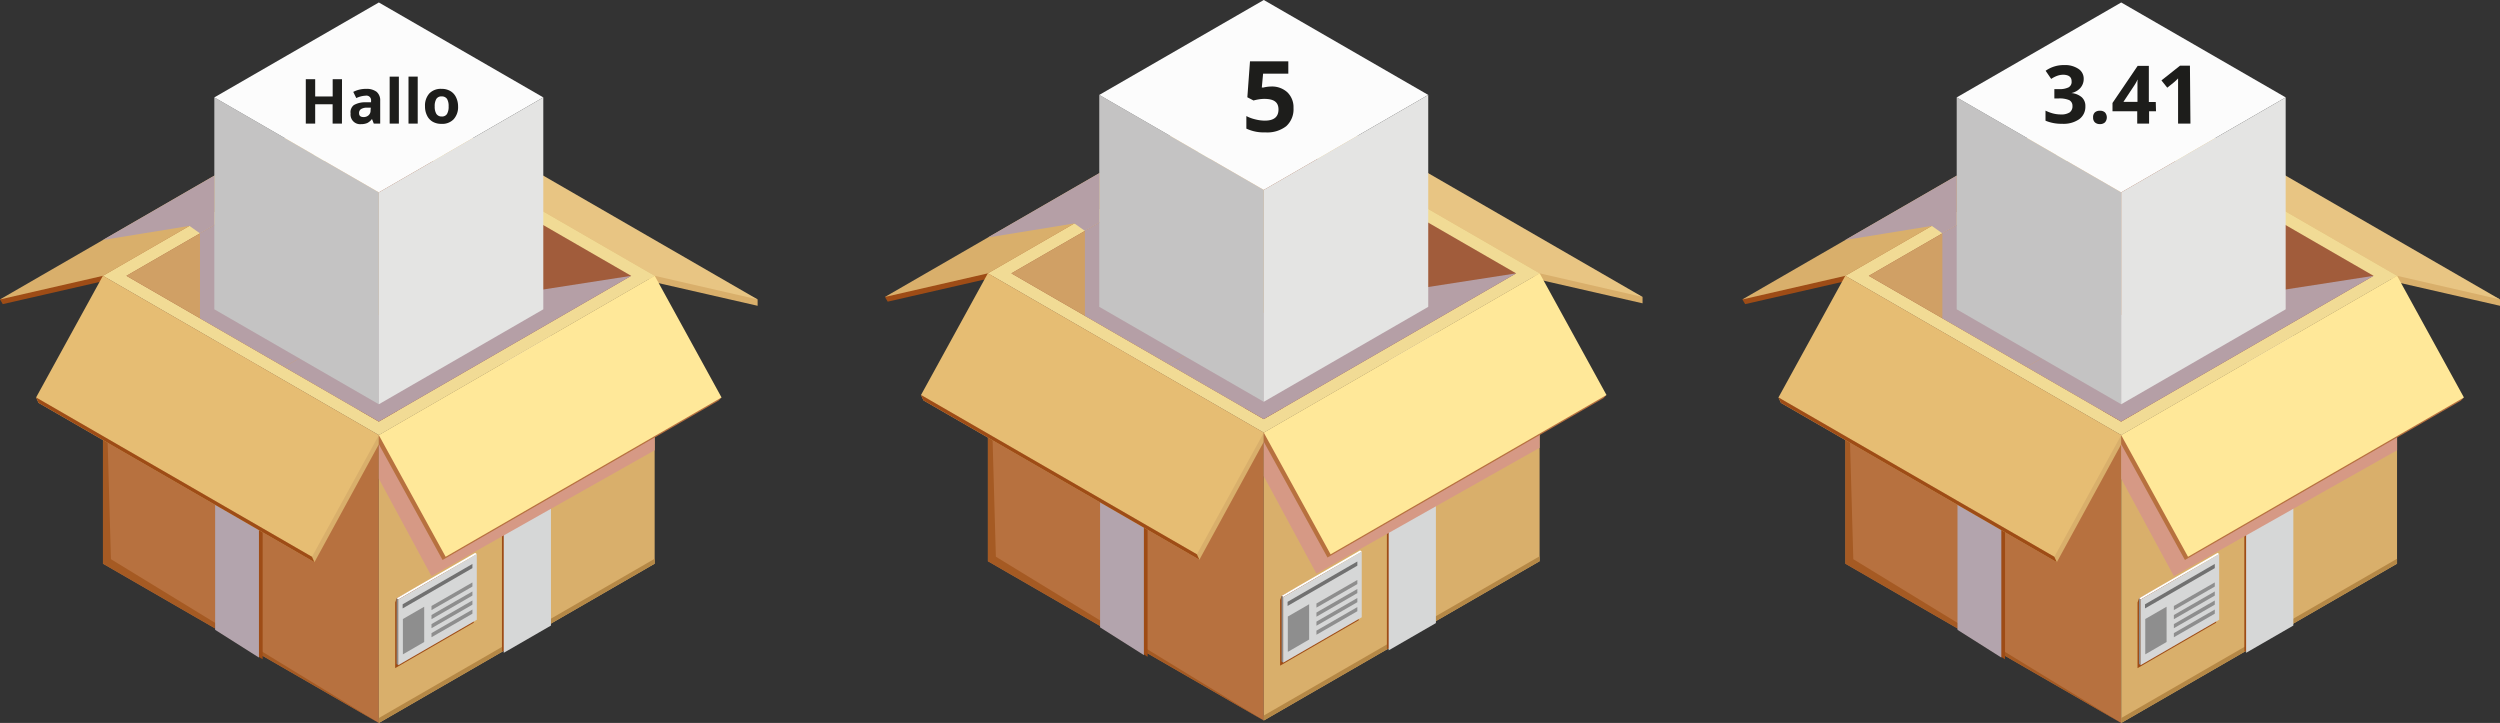 <svg xmlns="http://www.w3.org/2000/svg" viewBox="0 0 404.52 116.98"><rect x="0" y="0" width="404.52" height="116.98" fill="#333333" stroke="none"/><defs><style>.cls-1{fill:#9e4c16;}.cls-2{fill:#d9af6b;}.cls-3{fill:#b7713f;}.cls-4{fill:#a55a23;}.cls-5{fill:#b3a4ad;}.cls-6{fill:#b58846;}.cls-7{fill:#d6d7d7;}.cls-8{fill:#8e4520;}.cls-9{fill:#fff;}.cls-10{fill:#8b8b8b;}.cls-11{fill:#717171;}.cls-12{fill:#8e8e8e;}.cls-13{fill:#e8c583;}.cls-14{fill:#f1db95;}.cls-15{fill:#a15c3b;}.cls-16{fill:#e6bd73;}.cls-17{fill:#d69985;}.cls-18{fill:#ffe899;}.cls-19{fill:#d0a065;}.cls-20{fill:#b59fa6;}.cls-21{fill:#c4c3c3;}.cls-22{fill:#fcfcfc;}.cls-23{fill:#e4e4e3;}.cls-24{fill:#1d1d1b;}</style></defs><g id="Ebene_2" data-name="Ebene 2"><g id="Ebene_2-2" data-name="Ebene 2"><polygon class="cls-1" points="159.84 45.1 204.49 19.33 143.19 48.05 143.64 48.81 159.84 45.1"/><polygon class="cls-2" points="249.13 45.27 204.49 19.49 265.78 48.05 265.78 49.08 249.13 45.27"/><polyline class="cls-3" points="204.49 116.58 159.85 90.81 159.85 44.23 204.49 70.01 204.49 116.58"/><polyline class="cls-4" points="204.49 116.58 161.14 90.08 159.85 44.23 159.85 90.81 204.49 116.58"/><polygon class="cls-1" points="178.6 101.79 178.6 55.06 185.69 59.15 185.69 106.28 178.6 101.79"/><polygon class="cls-5" points="178 101.51 178 54.78 185.09 58.87 185.09 106 178 101.51"/><polyline class="cls-2" points="204.49 116.58 249.12 90.81 249.12 44.23 204.49 70.01 204.49 116.58"/><polyline class="cls-6" points="204.49 116.58 249.12 90.81 249.12 90.01 204.49 115.78 204.49 116.58"/><polygon class="cls-1" points="207.13 107.71 219.85 100.36 219.85 89.73 207.37 96.41 207.13 97.08 207.13 107.71"/><polygon class="cls-1" points="232.05 100.64 232.05 54.08 224.41 58.5 224.41 105.06 232.05 100.64"/><polygon class="cls-7" points="232.34 100.82 232.34 53.91 224.7 58.32 224.7 105.23 232.34 100.82"/><path class="cls-8" d="M173.27,70.17l-10.37-6V48.92l10.37,6Zm-9.41-6.54,8.46,4.89V55.46l-8.46-4.89Z"/><polygon class="cls-8" points="166.12 62.73 169.65 64.77 169.65 60.58 166.12 58.55 166.12 62.73"/><polygon class="cls-8" points="164.4 57.59 171.37 61.61 167.89 54.33 164.4 57.59"/><polygon class="cls-9" points="207.63 96.61 220.34 89.26 220.08 89.06 207.37 96.41 207.63 96.61"/><polygon class="cls-10" points="207.63 107.23 207.63 96.61 207.37 96.41 207.37 107.03 207.63 107.23"/><polygon class="cls-7" points="207.63 107.23 220.34 99.88 220.34 89.26 207.63 96.61 207.63 107.23"/><polygon class="cls-11" points="208.34 98.05 219.63 91.53 219.63 90.85 208.34 97.38 208.34 98.05"/><polygon class="cls-12" points="213.01 98.32 219.63 94.51 219.63 93.84 213.01 97.65 213.01 98.32"/><polygon class="cls-12" points="208.38 105.48 211.83 103.48 211.83 97.77 208.38 99.76 208.38 105.48"/><polygon class="cls-12" points="213.01 99.79 219.63 95.97 219.63 95.3 213.01 99.11 213.01 99.79"/><polygon class="cls-12" points="213.01 101.25 219.63 97.44 219.63 96.76 213.01 100.58 213.01 101.25"/><polygon class="cls-12" points="213.01 102.71 219.63 98.9 219.63 98.23 213.01 102.04 213.01 102.71"/><polygon class="cls-2" points="159.84 44.23 204.49 18.46 187.83 22.27 143.19 48.05 159.84 44.23"/><polygon class="cls-13" points="249.13 44.23 204.49 18.46 221.14 22.27 265.78 48.05 249.13 44.23"/><polygon class="cls-14" points="204.49 70.01 159.84 44.23 204.49 18.46 249.13 44.23 204.49 70.01"/><polygon class="cls-15" points="245.32 44.23 207.57 66.03 204.48 67.81 201.4 66.03 163.65 44.23 204.48 20.66 245.32 44.23"/><polygon class="cls-2" points="194.07 90.57 149.43 64.79 149.03 63.91 204.49 70.01 204.49 71.49 194.07 90.57"/><polygon class="cls-16" points="193.67 89.69 149.03 63.91 159.84 44.23 204.49 70.01 193.67 89.69"/><polygon class="cls-17" points="249.13 72.45 213.01 92.83 204.49 77.06 204.49 71.49 249.12 66.96 249.13 72.45"/><polygon class="cls-3" points="214.8 90.21 259.45 64.43 259.94 63.91 204.49 70.01 204.49 71.49 214.8 90.21"/><polygon class="cls-18" points="215.3 89.69 259.94 63.91 249.13 44.23 204.49 70.01 215.3 89.69"/><polygon class="cls-1" points="193.67 89.69 149.03 63.91 149.43 64.79 194.07 90.57 193.67 89.69"/><polygon class="cls-19" points="204.49 20.66 204.49 67.81 163.65 44.23 204.49 20.66"/><polygon class="cls-20" points="175.55 51.1 175.55 37.36 194.07 26.67 194.07 56.26 189.15 58.95 175.55 51.1"/><polygon class="cls-3" points="207.57 66.03 204.48 67.81 201.4 66.03 204.48 64.25 207.57 66.03"/><polygon class="cls-20" points="245.32 44.23 204.49 50.57 189.15 58.95 204.48 67.81 245.32 44.23"/><polygon class="cls-21" points="204.49 65.01 177.87 49.65 177.87 15.36 204.49 30.73 204.49 65.01"/><polygon class="cls-22" points="204.49 30.73 177.87 15.36 204.49 0 231.1 15.36 204.49 30.73"/><polygon class="cls-23" points="204.49 65.01 231.1 49.65 231.1 15.36 204.49 30.73 204.49 65.01"/><polygon class="cls-20" points="175.55 37.36 173.84 36.15 159.84 38.43 177.87 28.02 177.87 36.02 175.55 37.36"/><path class="cls-24" d="M205.66,14a3.67,3.67,0,0,1,2.64.93,3.36,3.36,0,0,1,1,2.55,3.69,3.69,0,0,1-1.18,2.94,5,5,0,0,1-3.38,1,6.6,6.6,0,0,1-3.07-.61V18.78a6,6,0,0,0,1.43.53,6.33,6.33,0,0,0,1.56.21c1.47,0,2.21-.6,2.21-1.81S206.09,16,204.56,16a6.12,6.12,0,0,0-.91.08,8.33,8.33,0,0,0-.82.18l-1-.52.43-5.82h6.2v2h-4.08l-.21,2.24.27,0A5.57,5.57,0,0,1,205.66,14Z"/></g><g id="Ebene_3" data-name="Ebene 3"><polygon class="cls-1" points="298.58 45.5 343.23 19.73 281.93 48.45 282.38 49.21 298.58 45.5"/><polygon class="cls-2" points="387.87 45.67 343.23 19.89 404.52 48.45 404.52 49.48 387.87 45.67"/><polyline class="cls-3" points="343.23 116.98 298.59 91.21 298.59 44.63 343.23 70.41 343.23 116.98"/><polyline class="cls-4" points="343.23 116.98 299.88 90.48 298.59 44.63 298.59 91.21 343.23 116.98"/><polygon class="cls-1" points="317.34 102.19 317.34 55.46 324.43 59.55 324.43 106.68 317.34 102.19"/><polygon class="cls-5" points="316.74 101.91 316.74 55.18 323.83 59.27 323.83 106.4 316.74 101.91"/><polyline class="cls-2" points="343.23 116.98 387.86 91.21 387.86 44.63 343.23 70.41 343.23 116.98"/><polyline class="cls-6" points="343.23 116.98 387.86 91.21 387.86 90.41 343.23 116.18 343.23 116.98"/><polygon class="cls-1" points="345.87 108.11 358.59 100.76 358.59 90.13 346.11 96.81 345.87 97.48 345.87 108.11"/><polygon class="cls-1" points="370.79 101.04 370.79 54.48 363.15 58.9 363.15 105.46 370.79 101.04"/><polygon class="cls-7" points="371.08 101.22 371.08 54.31 363.44 58.72 363.44 105.63 371.08 101.22"/><path class="cls-8" d="M312,70.57l-10.37-6V49.32l10.37,6ZM302.6,64l8.46,4.89V55.86L302.6,51Z"/><polygon class="cls-8" points="304.86 63.13 308.39 65.17 308.39 60.98 304.86 58.95 304.86 63.13"/><polygon class="cls-8" points="303.14 57.99 310.11 62.01 306.63 54.73 303.14 57.99"/><polygon class="cls-9" points="346.37 97.01 359.08 89.66 358.82 89.46 346.11 96.81 346.37 97.01"/><polygon class="cls-10" points="346.37 107.63 346.37 97.01 346.11 96.81 346.11 107.43 346.37 107.63"/><polygon class="cls-7" points="346.37 107.63 359.08 100.28 359.08 89.66 346.37 97.01 346.37 107.63"/><polygon class="cls-11" points="347.08 98.45 358.37 91.93 358.37 91.25 347.08 97.78 347.08 98.45"/><polygon class="cls-12" points="351.75 98.72 358.37 94.91 358.37 94.24 351.75 98.05 351.75 98.72"/><polygon class="cls-12" points="347.12 105.88 350.57 103.88 350.57 98.17 347.12 100.16 347.12 105.88"/><polygon class="cls-12" points="351.75 100.19 358.37 96.37 358.37 95.7 351.75 99.51 351.75 100.19"/><polygon class="cls-12" points="351.75 101.65 358.37 97.84 358.37 97.16 351.75 100.98 351.75 101.65"/><polygon class="cls-12" points="351.75 103.11 358.37 99.3 358.37 98.63 351.75 102.44 351.75 103.11"/><polygon class="cls-2" points="298.58 44.63 343.23 18.86 326.57 22.67 281.93 48.45 298.58 44.63"/><polygon class="cls-13" points="387.87 44.63 343.23 18.86 359.88 22.67 404.52 48.45 387.87 44.63"/><polygon class="cls-14" points="343.23 70.41 298.58 44.63 343.23 18.86 387.87 44.63 343.23 70.41"/><polygon class="cls-15" points="384.06 44.63 346.31 66.43 343.22 68.21 340.14 66.43 302.39 44.63 343.22 21.06 384.06 44.63"/><polygon class="cls-2" points="332.81 90.97 288.17 65.19 287.77 64.31 343.23 70.41 343.23 71.89 332.81 90.97"/><polygon class="cls-16" points="332.41 90.09 287.77 64.31 298.58 44.63 343.23 70.41 332.41 90.09"/><polygon class="cls-17" points="387.87 72.85 351.75 93.23 343.23 77.46 343.23 71.89 387.86 67.36 387.87 72.85"/><polygon class="cls-3" points="353.54 90.61 398.19 64.83 398.68 64.31 343.23 70.41 343.23 71.89 353.54 90.61"/><polygon class="cls-18" points="354.04 90.09 398.68 64.31 387.87 44.63 343.23 70.41 354.04 90.09"/><polygon class="cls-1" points="332.41 90.09 287.77 64.31 288.17 65.19 332.81 90.97 332.41 90.09"/><polygon class="cls-19" points="343.23 21.06 343.23 68.21 302.39 44.63 343.23 21.06"/><polygon class="cls-20" points="314.29 51.5 314.29 37.76 332.81 27.07 332.81 56.66 327.89 59.35 314.29 51.5"/><polygon class="cls-3" points="346.31 66.43 343.22 68.21 340.14 66.43 343.22 64.65 346.31 66.43"/><polygon class="cls-20" points="384.06 44.63 343.23 50.97 327.89 59.35 343.22 68.21 384.06 44.63"/><polygon class="cls-21" points="343.23 65.41 316.61 50.05 316.61 15.76 343.23 31.13 343.23 65.41"/><polygon class="cls-22" points="343.23 31.13 316.61 15.76 343.23 0.4 369.84 15.76 343.23 31.13"/><polygon class="cls-23" points="343.23 65.41 369.84 50.05 369.84 15.76 343.23 31.13 343.23 65.41"/><polygon class="cls-20" points="314.29 37.76 312.58 36.55 298.58 38.83 316.61 28.42 316.61 36.42 314.29 37.76"/><path class="cls-24" d="M337.16,12.74a2.2,2.2,0,0,1-.53,1.48,2.68,2.68,0,0,1-1.48.84v0a2.92,2.92,0,0,1,1.7.68,1.89,1.89,0,0,1,.58,1.46,2.48,2.48,0,0,1-1,2.09,4.46,4.46,0,0,1-2.77.74,6.64,6.64,0,0,1-2.68-.5V17.9a6.57,6.57,0,0,0,1.18.45,5.26,5.26,0,0,0,1.29.17,2.5,2.5,0,0,0,1.43-.33,1.2,1.2,0,0,0,.46-1.06,1,1,0,0,0-.53-.93,4,4,0,0,0-1.7-.27h-.7V14.42h.71a3.32,3.32,0,0,0,1.58-.28,1,1,0,0,0,.5-1q0-1-1.32-1.05a3,3,0,0,0-.93.15,4.31,4.31,0,0,0-1.05.53L331,11.45a5.06,5.06,0,0,1,3-.92,3.87,3.87,0,0,1,2.27.59A1.87,1.87,0,0,1,337.16,12.74Z"/><path class="cls-24" d="M338.68,19a1.06,1.06,0,0,1,.28-.81,1.17,1.17,0,0,1,.83-.27,1.12,1.12,0,0,1,.82.28,1.23,1.23,0,0,1,0,1.59,1.14,1.14,0,0,1-.82.29,1.16,1.16,0,0,1-.82-.28A1.05,1.05,0,0,1,338.68,19Z"/><path class="cls-24" d="M348.86,18h-1.12V20h-1.92V18h-4V16.66l4.07-6h1.81V16.5h1.12Zm-3-1.52V14.93c0-.27,0-.65,0-1.15s0-.79.05-.87h-.05a7.34,7.34,0,0,1-.57,1l-1.7,2.57Z"/><path class="cls-24" d="M354.43,20h-2V14.58l0-.89,0-1a9,9,0,0,1-.68.64l-1.07.86-.94-1.18,3-2.38h1.61Z"/></g><g id="Ebene_4" data-name="Ebene 4"><polygon class="cls-1" points="16.65 45.5 61.3 19.73 0 48.45 0.45 49.21 16.65 45.5"/><polygon class="cls-2" points="105.94 45.67 61.3 19.89 122.59 48.45 122.59 49.48 105.94 45.67"/><polyline class="cls-3" points="61.3 116.98 16.66 91.21 16.66 44.63 61.3 70.41 61.3 116.98"/><polyline class="cls-4" points="61.3 116.98 17.95 90.48 16.66 44.63 16.66 91.21 61.3 116.98"/><polygon class="cls-1" points="35.41 102.19 35.41 55.46 42.5 59.55 42.5 106.68 35.41 102.19"/><polygon class="cls-5" points="34.81 101.91 34.81 55.18 41.9 59.27 41.9 106.4 34.81 101.91"/><polyline class="cls-2" points="61.3 116.98 105.93 91.21 105.93 44.63 61.3 70.41 61.3 116.98"/><polyline class="cls-6" points="61.3 116.98 105.93 91.21 105.93 90.41 61.3 116.18 61.3 116.98"/><polygon class="cls-1" points="63.94 108.11 76.66 100.76 76.66 90.13 64.18 96.81 63.94 97.48 63.94 108.11"/><polygon class="cls-1" points="88.86 101.04 88.86 54.48 81.22 58.9 81.22 105.46 88.86 101.04"/><polygon class="cls-7" points="89.15 101.22 89.15 54.31 81.51 58.72 81.51 105.63 89.15 101.22"/><path class="cls-8" d="M30.08,70.57l-10.37-6V49.32l10.37,6ZM20.67,64l8.46,4.89V55.86L20.67,51Z"/><polygon class="cls-8" points="22.93 63.13 26.46 65.17 26.46 60.98 22.93 58.95 22.93 63.13"/><polygon class="cls-8" points="21.21 57.99 28.18 62.01 24.7 54.73 21.21 57.99"/><polygon class="cls-9" points="64.44 97.01 77.15 89.66 76.89 89.46 64.18 96.81 64.44 97.01"/><polygon class="cls-10" points="64.44 107.63 64.44 97.01 64.18 96.81 64.18 107.43 64.44 107.63"/><polygon class="cls-7" points="64.44 107.63 77.15 100.28 77.15 89.66 64.44 97.01 64.44 107.63"/><polygon class="cls-11" points="65.15 98.45 76.44 91.93 76.44 91.25 65.15 97.78 65.15 98.45"/><polygon class="cls-12" points="69.82 98.72 76.44 94.91 76.44 94.24 69.82 98.05 69.82 98.72"/><polygon class="cls-12" points="65.19 105.88 68.64 103.88 68.64 98.17 65.19 100.16 65.19 105.88"/><polygon class="cls-12" points="69.82 100.19 76.44 96.37 76.44 95.7 69.82 99.51 69.82 100.19"/><polygon class="cls-12" points="69.82 101.65 76.44 97.84 76.44 97.16 69.82 100.98 69.82 101.65"/><polygon class="cls-12" points="69.82 103.11 76.44 99.3 76.44 98.63 69.82 102.44 69.82 103.11"/><polygon class="cls-2" points="16.65 44.63 61.3 18.86 44.64 22.67 0 48.45 16.65 44.63"/><polygon class="cls-13" points="105.94 44.63 61.3 18.86 77.95 22.67 122.59 48.45 105.94 44.63"/><polygon class="cls-14" points="61.3 70.41 16.65 44.63 61.3 18.86 105.94 44.63 61.3 70.41"/><polygon class="cls-15" points="102.13 44.63 64.38 66.43 61.29 68.21 58.21 66.43 20.46 44.63 61.29 21.06 102.13 44.63"/><polygon class="cls-2" points="50.88 90.97 6.24 65.19 5.84 64.31 61.3 70.41 61.3 71.89 50.88 90.97"/><polygon class="cls-16" points="50.48 90.09 5.84 64.31 16.65 44.63 61.3 70.41 50.48 90.09"/><polygon class="cls-17" points="105.94 72.85 69.82 93.23 61.3 77.46 61.3 71.89 105.93 67.36 105.94 72.85"/><polygon class="cls-3" points="71.61 90.61 116.26 64.83 116.75 64.31 61.3 70.41 61.3 71.89 71.61 90.61"/><polygon class="cls-18" points="72.11 90.09 116.75 64.31 105.94 44.63 61.3 70.41 72.11 90.09"/><polygon class="cls-1" points="50.48 90.09 5.84 64.31 6.24 65.19 50.88 90.97 50.48 90.09"/><polygon class="cls-19" points="61.3 21.06 61.3 68.21 20.46 44.63 61.3 21.06"/><polygon class="cls-20" points="32.36 51.5 32.36 37.76 50.88 27.07 50.88 56.66 45.96 59.35 32.36 51.5"/><polygon class="cls-3" points="64.38 66.43 61.29 68.21 58.21 66.43 61.29 64.65 64.38 66.43"/><polygon class="cls-20" points="102.13 44.63 61.3 50.97 45.96 59.35 61.29 68.21 102.13 44.63"/><polygon class="cls-21" points="61.3 65.41 34.68 50.05 34.68 15.76 61.3 31.13 61.3 65.41"/><polygon class="cls-22" points="61.3 31.13 34.68 15.76 61.3 0.4 87.91 15.76 61.3 31.13"/><polygon class="cls-23" points="61.3 65.41 87.91 50.05 87.91 15.76 61.3 31.13 61.3 65.41"/><polygon class="cls-20" points="32.36 37.76 30.65 36.55 16.65 38.83 34.68 28.42 34.68 36.42 32.36 37.76"/><path class="cls-24" d="M55.33,20H53.82V16.87H51V20H49.48V12.81H51v2.8h2.83v-2.8h1.51Z"/><path class="cls-24" d="M60.48,20l-.29-.75h0a2.18,2.18,0,0,1-.77.66,2.56,2.56,0,0,1-1,.18,1.55,1.55,0,0,1-1.69-1.72A1.45,1.45,0,0,1,57.26,17a3.6,3.6,0,0,1,1.83-.45l.95,0v-.24a.74.74,0,0,0-.85-.83,3.91,3.91,0,0,0-1.54.39l-.49-1a4.41,4.41,0,0,1,2.09-.49,2.65,2.65,0,0,1,1.68.47,1.79,1.79,0,0,1,.59,1.46V20ZM60,17.42l-.58,0a1.83,1.83,0,0,0-1,.23.74.74,0,0,0-.32.66q0,.63.72.63a1.14,1.14,0,0,0,.83-.3,1,1,0,0,0,.31-.79Z"/><path class="cls-24" d="M64.54,20H63.05v-7.6h1.49Z"/><path class="cls-24" d="M67.59,20H66.1v-7.6h1.49Z"/><path class="cls-24" d="M74.12,17.21a2.91,2.91,0,0,1-.71,2.08,2.53,2.53,0,0,1-2,.75,2.73,2.73,0,0,1-1.39-.34,2.26,2.26,0,0,1-.92-1,3.25,3.25,0,0,1-.33-1.5,2.94,2.94,0,0,1,.7-2.08,2.56,2.56,0,0,1,2-.74,2.72,2.72,0,0,1,1.38.34,2.32,2.32,0,0,1,.93,1A3.32,3.32,0,0,1,74.12,17.21Zm-3.78,0a2.23,2.23,0,0,0,.27,1.22,1,1,0,0,0,.87.42.94.94,0,0,0,.85-.41,2.3,2.3,0,0,0,.26-1.23A2.24,2.24,0,0,0,72.33,16a1,1,0,0,0-.86-.4.94.94,0,0,0-.86.4A2.21,2.21,0,0,0,70.34,17.21Z"/></g></g></svg>